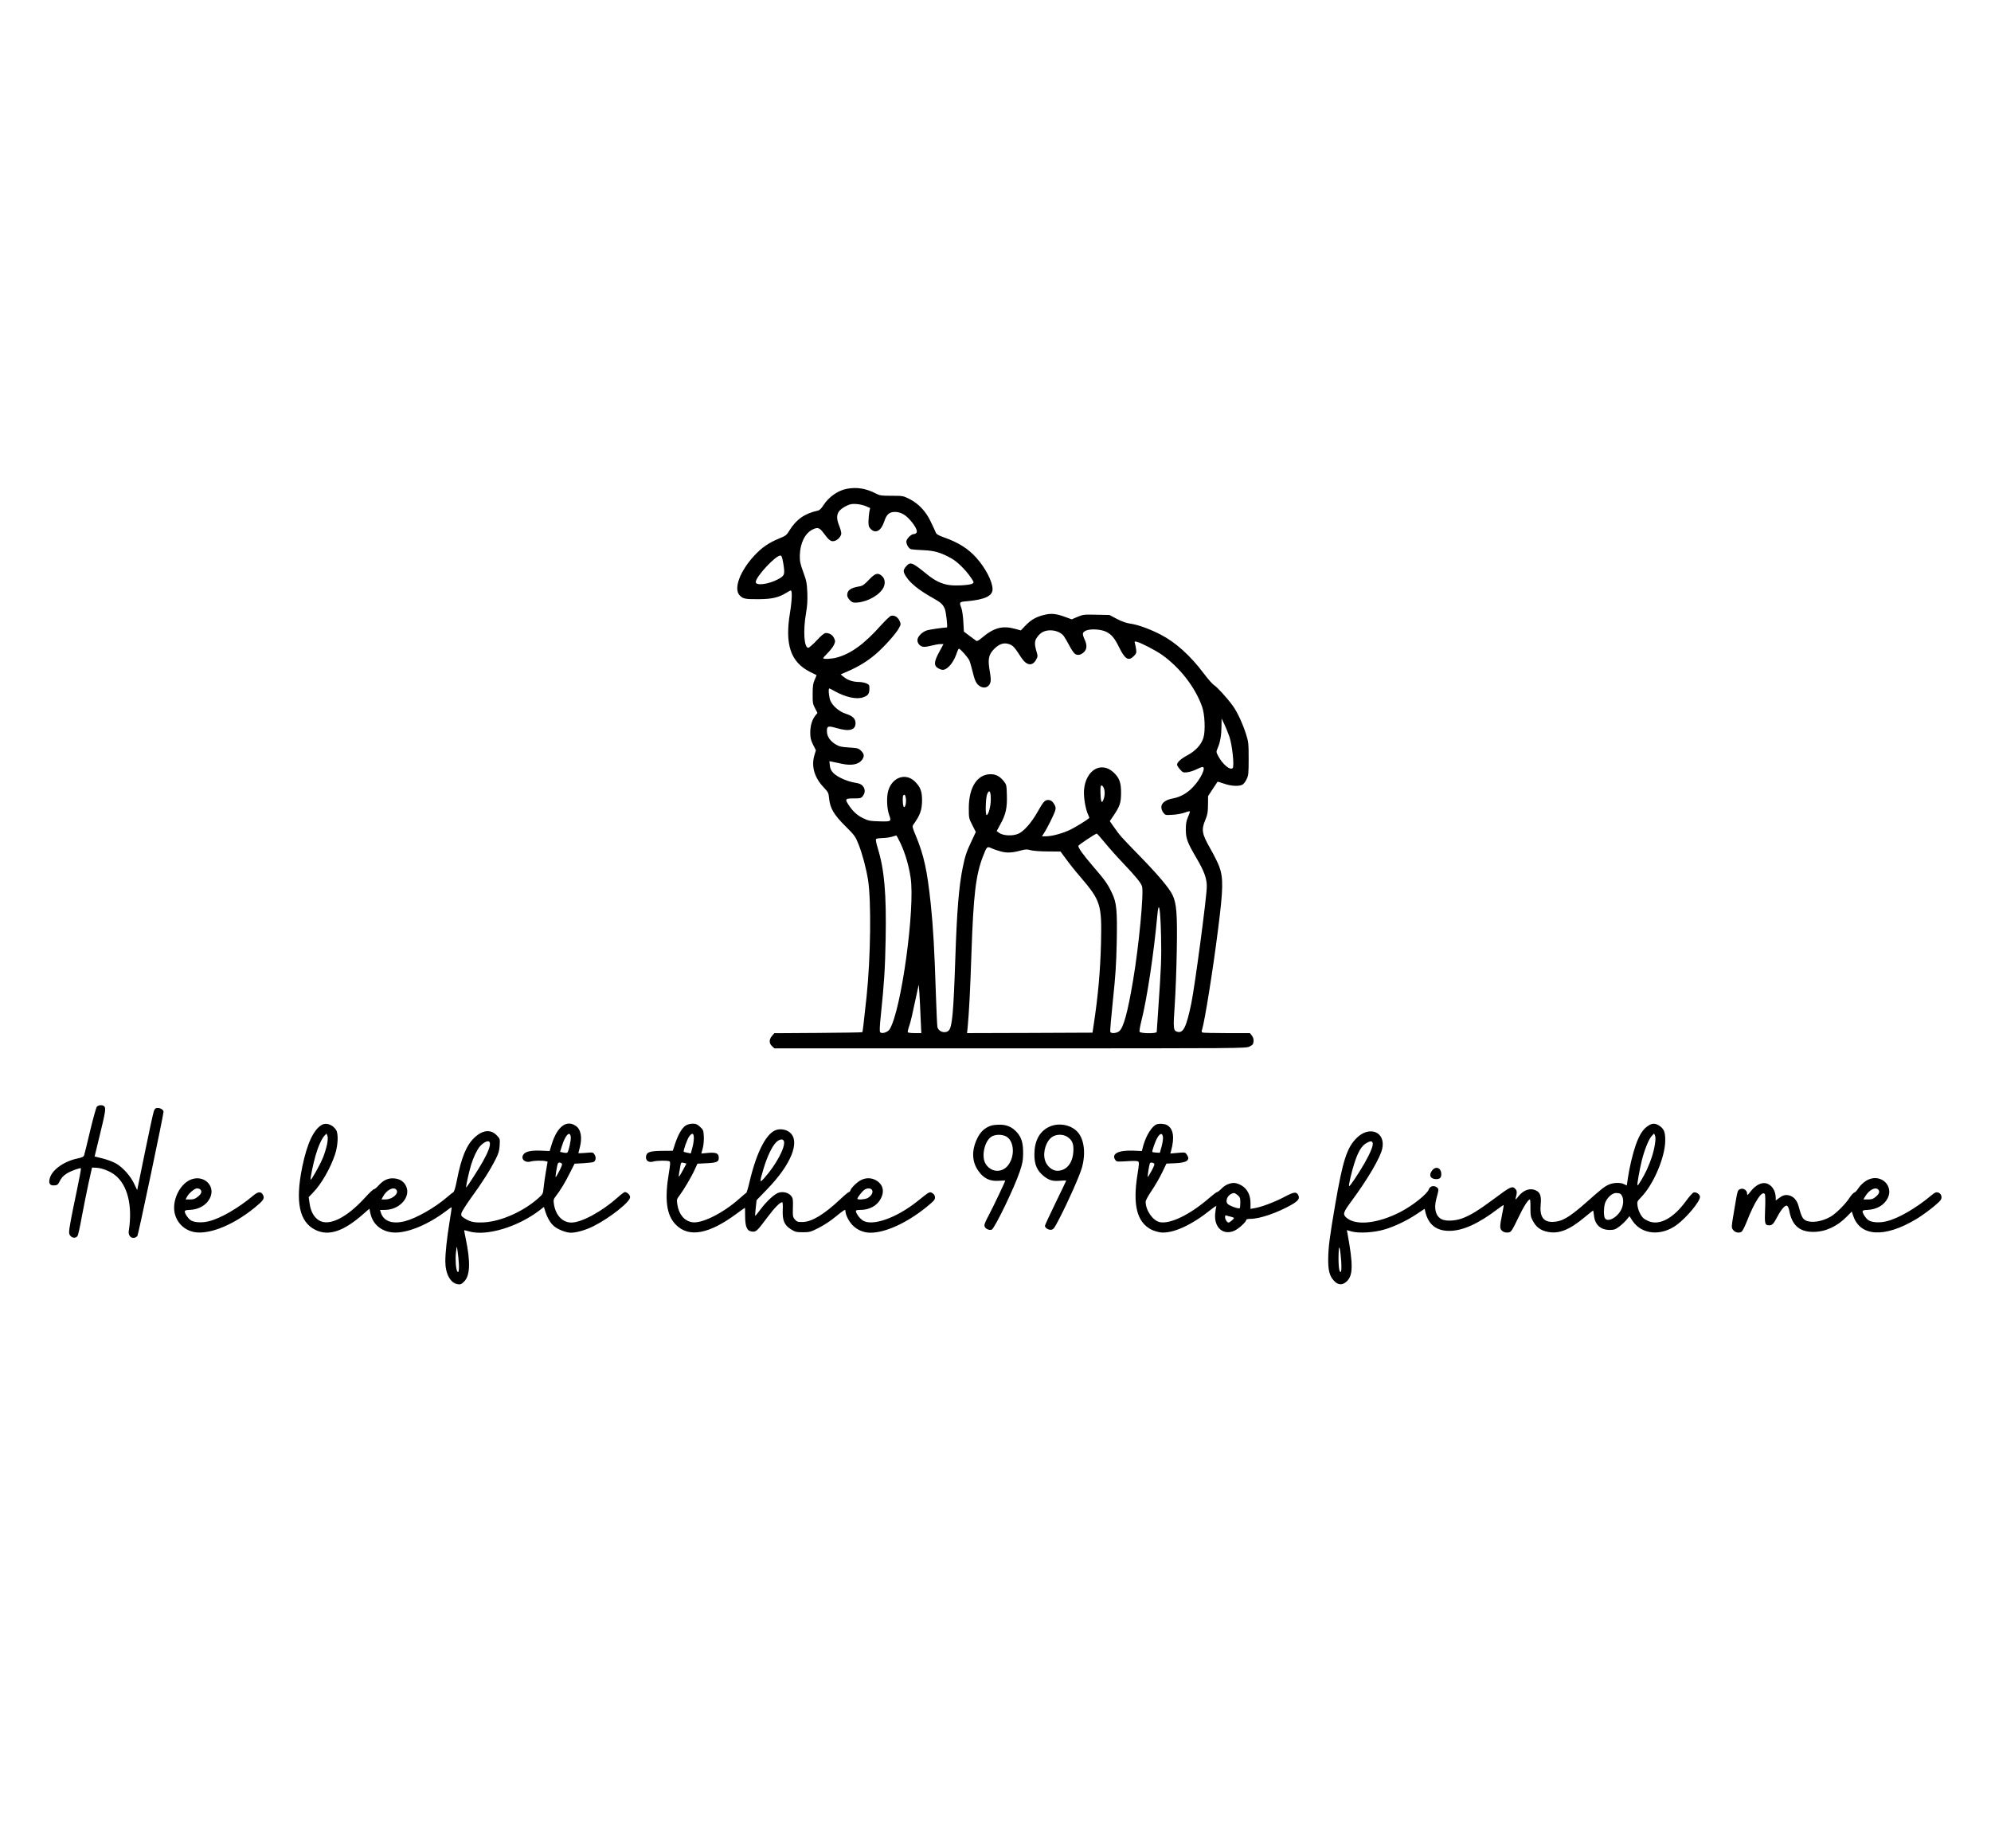 <svg preserveAspectRatio="xMidYMid meet" viewBox="0 0 2155 2000" height="2000pt" width="2155pt" xmlns="http://www.w3.org/2000/svg" version="1.0">

<g stroke="none" fill="#000000" transform="translate(0,2000) scale(0.1,-0.1)">
<path d="M9164 14710 c-96 -19 -194 -88 -251 -177 -23 -36 -42 -55 -61 -59
-141 -30 -234 -95 -307 -214 -31 -52 -40 -58 -113 -88 -112 -46 -186 -97 -267
-184 -158 -170 -228 -362 -158 -432 36 -37 59 -41 208 -40 141 1 214 18 296
69 21 14 43 25 49 25 16 0 12 -115 -10 -245 -56 -341 8 -530 216 -635 38 -19
70 -35 72 -36 1 0 -8 -23 -20 -50 -18 -40 -22 -67 -22 -154 -1 -94 2 -110 26
-155 l26 -50 -24 -30 c-35 -44 -54 -110 -54 -185 0 -54 6 -78 30 -128 l31 -61
-17 -57 c-34 -117 1 -238 99 -342 51 -54 55 -60 61 -122 10 -106 52 -177 176
-300 100 -100 108 -110 142 -195 43 -110 83 -259 104 -391 35 -229 28 -834
-16 -1254 -33 -307 -42 -385 -47 -390 -3 -3 -218 -6 -478 -8 l-474 -3 -26 -30
c-32 -39 -32 -79 1 -110 l26 -24 2551 0 c2532 0 2552 0 2592 20 34 17 40 25
43 56 2 24 -4 43 -18 62 l-21 27 -249 0 c-137 0 -255 3 -263 6 -12 4 -13 12
-6 32 27 83 118 646 173 1086 56 437 58 555 13 678 -13 37 -57 125 -97 195
-91 159 -99 203 -54 310 24 58 28 82 29 163 l1 95 49 75 c27 41 51 77 53 80 2
2 33 -7 70 -20 74 -27 163 -32 200 -11 13 7 34 34 45 59 20 42 22 64 22 222 0
163 -2 181 -28 265 -36 113 -95 241 -144 308 -61 84 -171 205 -203 223 -16 10
-67 68 -112 128 -143 190 -300 332 -460 416 -113 59 -248 109 -326 120 -49 7
-94 22 -152 52 l-82 43 -141 3 c-134 3 -143 2 -204 -23 l-63 -27 -69 25 c-98
37 -155 42 -229 23 -89 -22 -139 -51 -200 -113 l-53 -55 -58 16 c-140 39 -232
15 -366 -98 -32 -28 -51 -37 -59 -30 -7 5 -40 29 -73 54 l-60 45 -6 105 c-3
58 -12 125 -21 149 -25 67 -24 68 62 75 194 18 278 58 275 133 -2 84 -77 227
-176 338 -88 98 -194 165 -350 220 -62 22 -81 34 -89 54 -6 14 -30 67 -54 116
-52 111 -132 196 -232 246 -65 33 -70 34 -192 34 -115 0 -129 3 -175 27 -103
53 -204 69 -311 48z m209 -188 l45 -20 -9 -43 c-4 -24 -8 -70 -9 -102 0 -48 4
-62 25 -82 52 -53 112 -20 145 80 26 79 55 105 117 105 58 0 111 -28 163 -87
58 -66 85 -120 69 -139 -6 -8 -20 -14 -31 -14 -26 0 -78 -53 -78 -80 0 -34 28
-79 53 -84 12 -3 72 -7 133 -10 120 -5 187 -25 304 -90 61 -34 151 -122 207
-204 35 -50 36 -55 20 -67 -24 -17 -179 -27 -254 -16 -86 13 -154 46 -247 122
-155 126 -174 133 -220 78 -33 -39 -33 -55 2 -110 47 -73 143 -149 292 -232
81 -45 106 -67 126 -115 14 -33 33 -202 23 -202 -45 -2 -184 -22 -214 -31 -52
-15 -105 -68 -105 -106 0 -40 33 -73 73 -73 18 0 57 7 87 15 30 8 70 15 88 15
l34 0 -46 -85 c-60 -110 -61 -152 -5 -180 42 -22 64 -18 104 17 37 32 72 92
94 161 7 20 16 37 20 37 15 0 101 -97 114 -130 8 -19 22 -69 32 -110 24 -100
39 -134 71 -159 47 -37 104 -24 122 29 8 22 7 52 -3 113 -26 143 -17 192 47
256 55 54 105 70 161 50 42 -14 60 -35 130 -144 58 -89 121 -98 162 -23 18 33
18 41 6 80 -25 81 -25 120 1 157 34 51 71 73 127 79 66 6 133 -19 165 -61 13
-18 40 -65 61 -105 21 -41 49 -81 62 -89 29 -19 67 -10 99 24 29 32 31 72 4
132 -29 63 -26 79 17 98 51 21 164 13 218 -15 58 -30 88 -66 139 -169 63 -128
101 -150 158 -93 27 27 30 36 25 73 -3 23 -9 52 -13 65 -6 21 -4 23 22 16 45
-10 202 -92 272 -141 195 -139 360 -352 434 -563 28 -80 36 -258 14 -332 -22
-75 -85 -144 -175 -192 -68 -36 -111 -75 -111 -102 0 -7 14 -30 32 -50 30 -34
35 -36 79 -31 26 3 70 17 98 31 28 14 57 26 66 26 43 0 -18 -130 -104 -219
-64 -67 -137 -107 -219 -122 -76 -14 -122 -49 -122 -93 0 -19 9 -45 22 -61 21
-27 23 -27 102 -22 45 2 105 14 134 25 28 11 52 16 52 10 0 -5 -10 -33 -22
-61 -18 -41 -23 -70 -23 -137 1 -97 17 -139 119 -312 81 -139 109 -217 108
-303 -1 -114 -129 -1076 -168 -1265 -53 -254 -86 -322 -149 -306 -46 12 -48
33 -30 292 9 131 19 394 22 584 7 404 -2 512 -46 605 -37 77 -157 219 -370
437 -187 192 -199 205 -264 298 l-45 64 40 59 c69 101 82 140 82 247 1 111
-19 165 -84 224 -134 121 -299 21 -317 -193 -6 -74 16 -207 44 -266 9 -19 15
-36 12 -38 -29 -25 -146 -97 -201 -124 -81 -40 -201 -73 -266 -73 l-44 0 21
33 c32 47 106 196 120 239 10 30 9 42 -3 66 -20 38 -41 55 -71 55 -36 0 -53
-19 -115 -129 -63 -113 -147 -209 -205 -235 -63 -29 -169 -24 -214 10 l-23 18
40 74 c59 106 74 177 70 314 -3 110 -4 114 -34 152 -44 54 -85 75 -144 75
-144 -2 -234 -143 -234 -367 0 -107 1 -112 38 -184 l38 -74 -45 -96 c-56 -118
-71 -162 -97 -290 -41 -201 -63 -468 -80 -981 -20 -594 -34 -744 -71 -781 -38
-38 -112 -15 -123 39 -3 15 -10 169 -16 342 -16 503 -30 739 -56 989 -39 366
-73 523 -163 741 -36 85 -38 97 -26 115 74 103 94 158 95 264 0 99 -18 145
-79 205 -99 96 -245 45 -287 -101 -20 -68 -15 -193 10 -263 26 -70 22 -72
-107 -68 -104 3 -118 6 -179 36 -64 31 -114 79 -161 154 -32 52 -25 58 62 58
74 0 81 2 100 26 27 35 27 76 -1 109 -18 20 -38 28 -88 36 -82 13 -188 61
-230 104 -24 25 -34 45 -38 80 l-5 48 29 -6 c16 -3 64 -13 106 -22 100 -22
174 -9 213 36 33 40 32 69 -6 105 -28 27 -37 29 -128 35 -83 5 -106 10 -145
33 -61 36 -96 88 -96 144 0 56 13 60 105 33 139 -40 205 -22 205 54 0 48 -32
78 -105 101 -69 22 -140 81 -166 139 -17 38 -26 135 -13 135 4 0 30 -13 58
-29 119 -67 242 -93 311 -66 52 19 65 38 65 95 0 37 -3 42 -35 56 -19 7 -53
14 -75 14 -64 0 -124 19 -164 52 l-37 30 76 33 c120 52 215 111 304 187 93 80
220 222 252 283 21 40 21 42 4 79 -19 40 -55 61 -91 52 -12 -3 -61 -50 -109
-103 -181 -203 -327 -309 -480 -349 -55 -15 -145 -19 -145 -6 0 4 22 29 49 56
27 27 57 66 67 87 16 37 16 42 1 75 -17 34 -49 54 -90 54 -15 0 -48 -27 -97
-80 -41 -44 -83 -80 -92 -80 -45 0 -57 185 -24 374 14 80 17 138 14 225 -5
103 -9 127 -44 221 -33 91 -38 115 -37 180 3 132 56 240 138 280 56 27 75 21
119 -38 56 -77 80 -95 114 -87 33 7 66 38 76 72 5 14 -3 46 -18 86 -30 74 -33
118 -9 157 16 28 71 65 121 81 40 13 124 3 175 -19z m-894 -624 c18 -117 14
-128 -59 -167 -103 -55 -240 -72 -240 -30 0 59 222 296 269 287 12 -2 19 -25
30 -90z m4827 -1868 c31 -89 56 -322 36 -342 -28 -28 -113 44 -160 137 -19 38
-19 40 -2 80 27 62 40 137 41 233 l1 87 29 -60 c16 -33 40 -94 55 -135z
m-1356 -566 c12 -36 7 -93 -12 -129 -11 -19 -11 -19 -19 0 -4 11 -8 53 -8 93
-1 56 2 72 13 72 8 0 20 -16 26 -36z m-1226 -120 c-1 -73 -26 -164 -45 -164
-16 0 -11 187 6 227 24 56 40 29 39 -63z m-920 22 c10 -53 -11 -127 -25 -90
-10 24 -11 108 -2 117 13 14 21 6 27 -27z m2156 -487 c45 -55 130 -151 189
-212 147 -155 200 -220 212 -259 21 -69 -35 -653 -97 -1018 -59 -351 -104
-513 -151 -550 -30 -23 -88 -27 -96 -6 -3 8 10 162 29 343 28 263 36 387 41
623 7 350 -1 431 -52 537 -45 96 -74 137 -201 284 -113 132 -166 206 -162 226
3 11 182 130 199 132 3 1 43 -44 89 -100z m-2212 -7 c51 -110 88 -237 108
-367 51 -332 -101 -1438 -226 -1642 -20 -33 -83 -54 -103 -34 -8 8 -6 59 7
184 36 350 46 500 52 827 9 485 -13 745 -85 980 -20 67 -25 97 -17 102 6 4 36
8 66 9 30 0 75 6 100 13 25 8 48 14 51 15 3 0 25 -39 47 -87z m1088 -87 c64
-17 120 -14 216 12 49 13 65 14 105 2 28 -7 106 -13 185 -13 l137 -1 62 -84
c33 -46 100 -130 148 -185 226 -265 237 -300 228 -721 -8 -308 -31 -569 -80
-890 l-12 -80 -679 -3 -679 -2 7 67 c15 164 27 388 41 808 21 617 47 835 121
1029 46 119 46 119 98 96 23 -11 69 -26 102 -35z m1731 -920 c5 -241 2 -316
-32 -810 -8 -115 -14 -216 -15 -222 0 -20 -179 -18 -186 2 -3 8 6 61 20 117
61 240 135 733 172 1138 16 182 34 87 41 -225z m-2603 -872 l8 -173 -71 0
c-38 0 -72 4 -75 9 -3 5 3 34 14 65 17 49 33 117 91 391 l13 60 7 -90 c3 -49
10 -168 13 -262z"></path>
<path d="M9405 13726 c-48 -51 -69 -66 -100 -71 -100 -17 -135 -42 -135 -96 0
-31 44 -79 74 -80 106 -5 241 56 303 138 39 50 38 116 -1 150 -45 39 -72 31
-141 -41z"></path>
<path d="M1048 8023 c-8 -10 -41 -128 -73 -263 -32 -135 -61 -254 -65 -264 -5
-14 -24 -23 -69 -32 -145 -30 -274 -120 -301 -211 -18 -58 -1 -85 48 -81 30 2
40 9 52 34 24 48 42 69 85 96 43 27 143 63 151 55 3 -3 -17 -112 -45 -244 -61
-289 -82 -404 -83 -445 -2 -54 59 -83 91 -44 6 7 27 100 46 207 20 107 53 271
73 364 l38 170 46 -2 c62 -3 146 -36 201 -78 137 -105 194 -333 151 -604 -11
-66 48 -102 93 -57 9 9 283 1310 283 1345 0 19 -32 41 -61 41 -25 0 -32 -6
-43 -32 -7 -18 -51 -218 -97 -445 l-84 -412 -33 69 c-39 83 -119 173 -194 218
-31 18 -94 42 -145 55 l-89 22 57 235 c60 246 67 288 47 308 -18 18 -63 15
-80 -5z"></path>
<path d="M3485 7828 c-90 -49 -162 -204 -214 -458 -77 -378 -31 -595 144 -680
142 -69 300 -17 510 166 l73 64 11 -50 c25 -118 117 -196 242 -207 144 -13
371 77 571 227 34 27 64 47 66 45 2 -2 -8 -72 -22 -156 -29 -180 -46 -334 -46
-428 0 -134 54 -235 132 -248 33 -5 41 -2 72 29 64 64 70 210 17 463 -10 50
-18 91 -17 92 1 1 24 -4 51 -12 189 -57 539 49 776 236 l36 28 13 -42 c20 -68
56 -132 94 -164 41 -37 133 -73 184 -73 63 0 162 29 246 71 177 89 396 262
396 314 0 24 -33 55 -57 55 -7 0 -41 -25 -75 -56 -172 -154 -393 -274 -503
-274 -97 0 -172 79 -190 202 -6 43 -4 51 22 85 48 61 100 147 152 252 l50 98
93 5 c51 3 101 9 111 13 26 11 32 51 12 81 -16 25 -18 25 -96 18 -43 -3 -79
-5 -79 -3 0 2 7 29 15 59 29 110 13 199 -44 237 -99 67 -199 -8 -257 -192
l-25 -81 -92 4 c-108 5 -171 -9 -193 -43 -30 -46 18 -92 77 -75 37 11 132 13
165 4 l21 -5 -18 -105 c-10 -57 -21 -136 -25 -174 -6 -69 -8 -72 -56 -115
-160 -144 -405 -253 -589 -263 -105 -5 -149 4 -213 45 -34 22 -37 28 -32 54 3
16 50 90 103 164 113 154 210 306 266 418 33 64 41 92 45 151 4 71 4 73 -30
108 -65 70 -154 61 -243 -23 -87 -82 -142 -216 -190 -462 -15 -77 -29 -124
-39 -129 -8 -4 -39 -29 -68 -54 -131 -113 -331 -227 -454 -259 -135 -35 -231
-2 -261 90 l-10 31 61 1 c156 5 275 143 221 257 -24 51 -68 79 -130 84 -63 5
-115 -18 -168 -77 -20 -23 -43 -41 -51 -41 -7 0 -49 -39 -92 -87 -199 -219
-389 -315 -499 -251 -55 32 -92 97 -104 183 l-10 70 48 50 c90 93 187 262 237
412 33 100 38 225 11 266 -36 56 -106 81 -152 55z m56 -206 c-7 -37 -27 -104
-45 -149 -33 -80 -126 -246 -134 -239 -6 7 27 170 53 260 28 98 67 184 97 216
l22 23 9 -22 c7 -14 6 -44 -2 -89z m2637 71 c3 -34 -23 -152 -37 -166 -4 -4
-23 -4 -43 0 l-36 8 20 63 c37 121 89 172 96 95z m-876 -60 c7 -32 -19 -102
-77 -205 -53 -93 -172 -278 -179 -278 -5 0 12 86 35 178 23 94 51 166 89 232
41 71 123 115 132 73z m776 -222 c11 -6 6 -23 -23 -81 -20 -39 -38 -70 -41
-68 -4 4 12 105 22 141 6 18 21 22 42 8z m-1788 -286 c32 -39 -43 -105 -118
-105 l-43 0 15 28 c38 74 115 114 146 77z m671 -731 c12 -113 7 -185 -12 -152
-15 27 -22 130 -14 203 4 36 8 65 10 63 2 -2 9 -53 16 -114z"></path>
<path d="M7423 7821 c-40 -25 -81 -94 -115 -195 l-26 -79 -114 -1 c-135 -1
-171 -14 -176 -63 -4 -44 30 -67 78 -53 41 12 160 13 177 2 10 -6 8 -32 -6
-117 -50 -296 -28 -466 75 -569 141 -142 357 -102 657 120 48 35 88 64 90 64
1 0 2 -42 2 -93 1 -118 21 -160 77 -165 43 -4 53 6 172 165 71 95 129 153 153
153 5 0 8 -35 5 -87 -4 -112 18 -162 92 -208 44 -27 58 -30 127 -30 72 0 83 3
172 48 58 30 133 79 191 128 71 58 96 74 96 61 0 -46 36 -119 80 -163 51 -51
119 -79 192 -79 161 0 391 105 600 273 83 67 98 83 98 107 0 21 -8 35 -26 47
-31 20 -32 20 -152 -77 -238 -193 -510 -288 -610 -213 -30 23 -58 60 -66 88
-6 19 -1 21 56 22 89 3 162 42 203 107 53 86 37 166 -41 212 -51 30 -111 31
-164 4 -44 -22 -106 -83 -115 -111 -4 -11 -11 -19 -17 -19 -5 0 -47 -34 -91
-76 -179 -168 -311 -247 -410 -248 -52 -1 -61 2 -83 27 -23 27 -24 35 -22 127
3 87 1 102 -18 127 -25 33 -76 49 -127 39 -46 -9 -135 -89 -208 -187 -28 -38
-53 -68 -55 -66 -2 2 1 41 6 86 l9 83 113 117 c261 268 362 519 248 615 -35
29 -85 41 -134 32 -112 -21 -223 -228 -302 -561 -15 -66 -32 -122 -37 -124 -4
-2 -39 -30 -75 -63 -177 -158 -411 -274 -513 -254 -83 15 -141 85 -157 189 -9
56 -8 59 23 100 46 61 130 203 164 279 l30 65 100 5 c109 5 131 15 131 58 0
48 -26 61 -113 54 l-76 -7 16 59 c9 36 13 86 11 128 -4 64 -6 70 -41 102 -30
28 -45 34 -79 34 -25 0 -56 -8 -75 -19z m87 -138 c0 -26 -7 -73 -17 -106 l-16
-59 -36 7 c-20 4 -38 9 -40 11 -9 8 39 142 60 168 32 41 49 34 49 -21z m975
-33 c19 -61 -85 -256 -214 -400 -51 -57 -51 -45 -6 105 41 135 90 236 135 283
37 36 75 42 85 12z m-1077 -236 l22 -6 -36 -67 c-47 -87 -53 -92 -43 -34 5 26
11 63 14 81 6 34 8 35 43 26z m2032 -294 c13 -25 -10 -64 -51 -86 -30 -15
-109 -20 -109 -6 0 13 48 75 73 94 30 24 74 23 87 -2z"></path>
<path d="M12520 7833 c-51 -19 -113 -117 -145 -228 l-16 -61 -92 4 c-162 7
-243 -35 -194 -102 14 -19 15 -19 147 -11 47 3 91 2 99 -4 12 -8 11 -29 -8
-144 -52 -329 -5 -514 152 -594 27 -13 73 -27 101 -30 131 -13 330 77 540 245
42 34 66 48 61 36 -4 -10 -10 -49 -13 -85 -10 -145 88 -230 207 -178 47 20
131 97 131 120 0 5 20 9 44 9 102 0 290 65 444 152 76 44 93 69 73 106 -20 38
-45 35 -152 -22 -105 -55 -250 -110 -324 -121 l-40 -7 0 64 c-1 112 -58 189
-158 214 -45 11 -113 -14 -154 -57 -21 -22 -43 -39 -50 -39 -6 0 -48 -32 -94
-72 -201 -173 -411 -275 -524 -254 -76 15 -155 127 -155 222 0 13 29 66 65
119 36 53 87 141 113 195 l47 98 97 4 c129 6 165 35 122 96 -15 22 -20 23 -97
16 l-80 -7 7 24 c42 150 27 247 -45 285 -28 14 -80 17 -109 7z m68 -143 c1
-19 -6 -64 -16 -100 l-18 -65 -38 2 c-22 2 -41 4 -43 6 -7 7 30 114 54 155 30
53 57 54 61 2z m-99 -279 c11 -7 6 -23 -24 -80 -21 -39 -40 -70 -42 -67 -4 4
13 118 22 144 5 14 24 15 44 3z m908 -345 c24 -21 28 -31 28 -79 0 -31 -3 -58
-6 -61 -12 -12 -121 28 -135 50 -27 41 17 110 73 113 7 1 25 -10 40 -23z m-74
-233 c15 -3 30 -9 32 -14 5 -7 -45 -49 -58 -49 -15 0 -37 34 -37 57 0 20 4 24
18 18 9 -3 29 -9 45 -12z"></path>
<path d="M17845 7821 c-59 -36 -99 -96 -140 -211 -32 -91 -69 -246 -85 -357
l-12 -82 -29 14 c-39 21 -116 18 -167 -5 -47 -21 -76 -44 -245 -194 -183 -161
-260 -206 -359 -209 -103 -3 -145 57 -132 191 8 85 -5 126 -47 147 -64 34
-140 9 -196 -64 -19 -25 -33 -37 -30 -26 18 67 18 87 1 106 -35 39 -51 32
-238 -108 -163 -121 -255 -178 -346 -210 -76 -26 -167 -30 -214 -8 -65 31 -88
113 -61 216 30 109 30 115 2 133 -30 21 -72 8 -82 -25 -16 -49 -175 -176 -305
-243 -245 -127 -484 -153 -586 -64 -43 38 -37 57 57 184 174 236 309 466 330
564 39 180 -138 253 -277 115 -106 -105 -150 -243 -233 -725 -60 -351 -73
-452 -75 -585 -1 -119 14 -181 58 -230 45 -52 91 -57 138 -16 74 64 76 180 12
527 l-6 32 53 -15 c80 -21 240 -12 354 22 110 32 247 98 354 170 l81 54 6 -27
c31 -141 117 -212 260 -212 146 0 316 77 527 238 32 24 60 43 62 41 2 -2 -7
-56 -20 -119 -19 -93 -21 -120 -12 -140 14 -30 54 -45 91 -36 23 6 37 27 95
149 61 128 111 207 130 207 4 0 7 -42 6 -92 0 -84 3 -98 29 -145 36 -66 86
-101 164 -115 117 -22 232 24 393 159 49 40 90 73 92 73 2 0 7 -25 10 -56 10
-98 72 -154 170 -154 47 0 61 5 103 36 27 20 63 54 80 75 l31 38 31 -48 c100
-153 314 -172 485 -43 108 82 247 250 247 299 0 28 -41 57 -69 48 -10 -3 -47
-43 -80 -89 -138 -190 -288 -271 -408 -221 -21 9 -46 23 -56 33 -28 25 -57 86
-63 135 -6 42 -4 46 39 91 133 136 259 431 261 611 1 93 -13 128 -63 162 -41
28 -76 29 -116 4z m67 -206 c-14 -88 -41 -171 -88 -275 -37 -79 -94 -174 -101
-167 -6 7 25 178 48 272 29 114 75 228 106 261 l26 28 10 -22 c7 -16 7 -46 -1
-97z m-3055 18 c10 -25 -23 -107 -89 -223 -69 -119 -159 -253 -166 -246 -7 7
26 150 55 241 43 135 81 197 136 227 41 22 56 22 64 1z m2679 -551 c38 -25 44
-104 13 -169 -43 -90 -151 -146 -179 -94 -13 26 -13 106 1 156 16 57 77 115
120 115 19 0 39 -4 45 -8z m-3019 -733 c4 -72 2 -108 -5 -113 -18 -11 -28 78
-23 209 2 61 4 66 12 40 5 -16 12 -78 16 -136z"></path>
<path d="M10725 7818 c-66 -23 -109 -63 -143 -128 -68 -134 -65 -261 9 -363
56 -80 124 -112 219 -105 39 3 70 3 70 1 0 -11 -128 -279 -177 -372 -47 -89
-53 -107 -44 -127 11 -24 50 -40 75 -31 31 12 244 451 303 627 30 88 36 120
37 195 1 113 -16 173 -65 229 -53 60 -112 86 -191 85 -35 0 -76 -5 -93 -11z
m165 -116 c86 -47 99 -209 23 -310 -67 -89 -190 -81 -247 17 -46 80 -9 245 66
291 42 25 112 26 158 2z"></path>
<path d="M11352 7804 c-102 -50 -155 -151 -156 -294 -1 -112 28 -179 103 -239
59 -46 97 -56 182 -48 32 3 59 3 59 0 0 -2 -52 -111 -115 -240 -63 -130 -115
-241 -115 -248 0 -22 37 -47 67 -43 25 3 35 16 90 123 99 191 220 465 244 551
42 151 24 303 -45 381 -72 83 -211 108 -314 57z m196 -104 c55 -34 74 -74 70
-155 -6 -131 -73 -214 -174 -215 -57 0 -119 55 -135 120 -23 88 15 204 80 247
44 29 113 31 159 3z"></path>
<path d="M15501 7334 c-40 -51 -19 -94 46 -94 37 0 53 16 53 53 0 69 -58 93
-99 41z"></path>
<path d="M2052 7229 c-113 -56 -189 -223 -162 -354 25 -118 122 -203 243 -212
162 -12 399 88 612 259 105 85 120 106 104 142 -20 44 -53 44 -105 0 -162
-136 -355 -249 -484 -280 -74 -19 -158 -14 -196 11 -28 18 -64 72 -64 95 0 11
14 16 56 17 97 5 177 51 215 125 71 138 -74 268 -219 197z m116 -101 c21 -21
13 -46 -25 -77 -30 -25 -47 -31 -86 -31 l-48 0 15 29 c21 39 82 91 109 91 13
0 28 -5 35 -12z"></path>
<path d="M20225 7236 c-42 -18 -90 -61 -115 -101 -12 -19 -29 -37 -39 -40 -10
-3 -35 -30 -55 -61 -45 -68 -144 -166 -200 -199 -95 -56 -212 -73 -274 -41
-31 16 -46 45 -76 158 -18 62 -54 102 -106 113 -37 8 -66 0 -107 -32 l-33 -24
0 28 c0 81 -48 149 -112 159 -49 8 -109 -25 -158 -87 -36 -46 -40 -49 -40 -25
0 36 -42 63 -75 48 -29 -13 -28 -9 -65 -231 -31 -183 -31 -185 -12 -210 21
-28 60 -38 90 -22 10 5 35 52 57 108 87 222 167 344 197 301 5 -7 7 -79 3
-161 -7 -162 -3 -177 45 -177 32 0 47 16 89 96 44 83 87 130 106 114 8 -7 17
-28 21 -49 29 -162 112 -234 265 -232 129 1 256 60 363 170 l49 50 16 -47 c76
-225 339 -239 678 -37 93 55 245 174 268 209 21 31 5 73 -30 82 -20 5 -35 -2
-71 -32 -162 -136 -355 -249 -484 -280 -74 -19 -158 -14 -196 11 -28 18 -64
72 -64 95 0 11 14 16 56 17 97 5 177 51 215 125 68 132 -67 265 -206 204z
m103 -108 c21 -21 13 -45 -23 -77 -30 -26 -44 -31 -86 -31 l-50 0 18 31 c41
70 110 108 141 77z"></path>
</g>
</svg>

